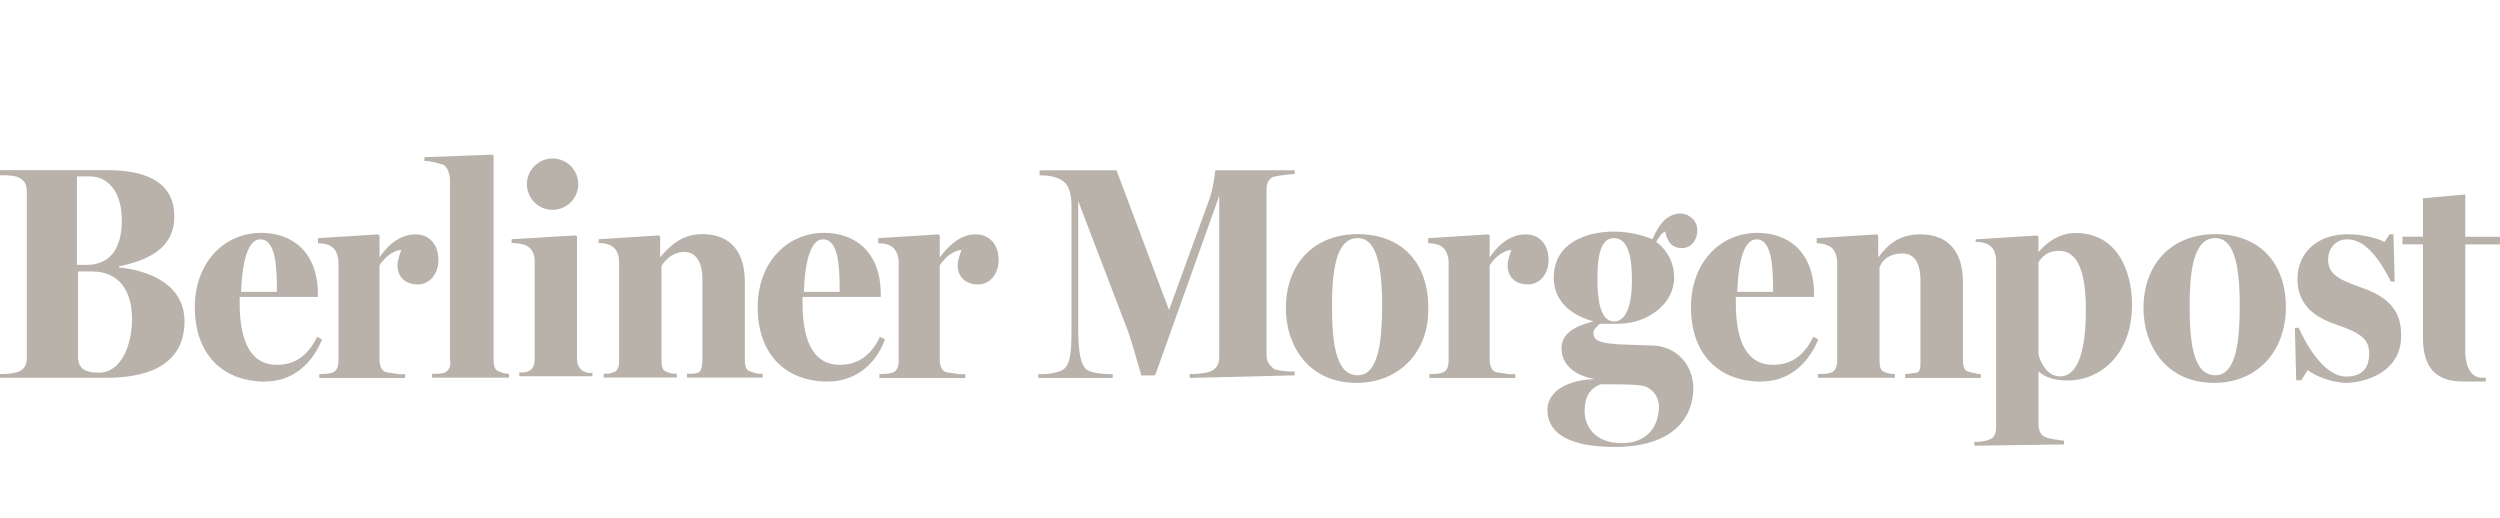 <?xml version="1.0" encoding="UTF-8"?><svg id="layer" xmlns="http://www.w3.org/2000/svg" viewBox="0 0 216.12 44.82"><defs><style>.cls-1{fill:#b9b2ab;}</style></defs><path class="cls-1" d="M0,32.66v-.33h.33c.44,0,1.11-.11,1.33-.22.44-.22.66-.55.66-1.22v-14.3c0-.66-.22-1-.66-1.22-.33-.22-1.22-.22-1.55-.22H0v-.44h9.31c3.77,0,5.76,1.33,5.76,3.99,0,2.33-1.55,3.66-4.77,4.32v.11c1.44.11,5.65.89,5.65,4.65,0,3.21-2.33,4.88-6.76,4.88H0ZM6.76,31.11c.11.78.66,1.11,1.77,1.11,1.99,0,2.88-2.44,2.88-4.65,0-2.55-1.22-4.1-3.44-4.1h-1.22v7.65ZM7.43,22.9c2.77,0,3.1-2.44,3.1-3.88,0-2.33-1.11-3.77-2.77-3.77h-1.11v7.65h.78Z"/><path class="cls-1" d="M22.94,32.99c-3.77,0-6.1-2.44-6.1-6.43,0-3.77,2.44-6.43,5.76-6.43,2.44,0,4.88,1.44,4.88,5.32v.22h-6.76v.55c0,3.55,1.11,5.32,3.21,5.32,1.55,0,2.66-.78,3.44-2.33v-.11l.44.22v.11c-1,2.33-2.77,3.55-4.88,3.55ZM22.5,20.69c-1,0-1.55,1.66-1.66,4.54h3.1c0-2.22-.11-4.54-1.44-4.54h0Z"/><path class="cls-1" d="M27.6,32.66v-.33h.11c.33,0,.66,0,1-.11s.55-.44.55-1v-8.53c0-.55-.22-1.11-.55-1.33-.22-.22-.78-.33-1.11-.33h-.11v-.44l5.21-.33.11.11v1.88c.89-1.33,1.99-1.99,3.1-1.99,1.22,0,1.99.89,1.99,2.22,0,1.22-.78,2.11-1.77,2.11-1.11,0-1.77-.66-1.77-1.66,0-.44.22-1,.33-1.33h0c-1,.11-1.66,1-1.88,1.33v8.2c0,.55.22.89.44,1,.22.11.78.11,1.22.22h.55v.33h-7.43Z"/><path class="cls-1" d="M71.6,32.99c-3.77,0-6.1-2.44-6.1-6.43,0-3.77,2.44-6.43,5.76-6.43,2.44,0,4.88,1.44,4.88,5.32v.22h-6.76v.55c0,3.55,1.11,5.32,3.21,5.32,1.55,0,2.66-.78,3.44-2.33v-.11l.44.22v.11c-.89,2.33-2.77,3.55-4.88,3.55ZM71.15,20.69c-1,0-1.55,1.66-1.66,4.54h3.1c0-2.22-.11-4.54-1.44-4.54h0Z"/><path class="cls-1" d="M76.03,32.66v-.33h.11c.33,0,.66,0,1-.11s.55-.44.55-1v-8.53c0-.55-.22-1.11-.55-1.33-.22-.22-.78-.33-1.11-.33h-.11v-.44l5.21-.33.11.11v1.88c1-1.33,1.99-1.99,3.1-1.99,1.22,0,1.99.89,1.99,2.22,0,1.22-.78,2.11-1.77,2.11-1.11,0-1.77-.66-1.77-1.66,0-.44.22-1,.33-1.33h0c-1,.11-1.66,1-1.88,1.33v8.2c0,.55.22.89.44,1,.22.11.78.11,1.22.22h.55v.33h-7.43Z"/><path class="cls-1" d="M102.85,32.66v-.33h.33c.44,0,1.22-.11,1.44-.22.55-.22.78-.66.78-1.22v-13.96l-5.54,15.52h-1.22v-.11c-.22-.66-.78-2.77-1.11-3.66l-4.32-11.3v11.08c0,1.99.22,2.99.66,3.44.33.33,1.44.44,1.99.44h.33v.33h-6.43v-.33h.44c.44,0,1.33-.11,1.77-.44.55-.44.66-1.44.66-3.44v-10.64c0-1-.22-1.77-.66-2.11-.55-.44-1.33-.55-1.99-.55h-.11v-.44h6.65l4.54,12.08,3.55-9.75c.33-1.11.44-2.22.44-2.22v-.11h6.87v.33h-.11c-.22,0-1.22.11-1.66.22-.44.11-.66.55-.66,1.11v14.3c0,.55.22.89.66,1.22.22.11,1,.22,1.44.22h.33v.33l-9.09.22h0Z"/><path class="cls-1" d="M117.26,33.1c-4.21,0-6.1-3.32-6.1-6.43,0-3.88,2.44-6.43,6.21-6.43s6.1,2.44,6.1,6.32c.11,3.77-2.44,6.54-6.21,6.54ZM117.37,20.58c-1.55,0-2.22,1.88-2.22,5.76,0,2.99.22,6.1,2.22,6.1,1.88,0,2.11-3.21,2.11-6.1,0-3.88-.66-5.76-2.11-5.76Z"/><path class="cls-1" d="M123.57,32.66v-.33h.11c.33,0,.66,0,1-.11s.55-.44.55-1v-8.53c0-.55-.22-1.11-.55-1.33-.22-.22-.78-.33-1.11-.33h-.11v-.44l5.21-.33.11.11v1.88c.89-1.33,1.99-1.99,3.1-1.99,1.22,0,1.99.89,1.99,2.22,0,1.22-.78,2.11-1.77,2.11-1.11,0-1.77-.66-1.77-1.66,0-.44.22-1,.33-1.33h0c-1,.11-1.66,1-1.88,1.33v8.2c0,.55.22.89.44,1,.22.11.78.11,1.22.22h.55v.33h-7.43Z"/><path class="cls-1" d="M139.64,38.64c-3.88,0-5.87-1.11-5.87-3.21,0-1.22,1.11-2.55,4.1-2.66-1.88-.33-2.88-1.33-2.88-2.66,0-1.66,1.99-2.11,2.77-2.33-2.11-.55-3.44-1.88-3.44-3.77,0-2.99,2.77-3.99,5.21-3.99,1.77,0,2.99.55,3.32.66.66-1.55,1.44-2.22,2.44-2.22.66,0,1.44.55,1.44,1.44s-.55,1.55-1.33,1.55c-.55,0-1.22-.22-1.44-1.44-.33.11-.55.55-.78.89.44.33,1.55,1.33,1.55,3.1,0,2.22-2.22,3.99-4.88,3.99h-1.55c-.22.22-.55.44-.55.78,0,.78.78.89,2.22,1l3.1.11c1.66.11,3.32,1.44,3.32,3.77-.11,3.21-2.66,4.99-6.76,4.99h0ZM138.43,33.21c-1,.33-1.44,1.11-1.44,2.33,0,1.33.89,2.77,3.21,2.77,1.99,0,3.21-1.22,3.21-3.21,0-.55-.33-1.33-1.11-1.66-.44-.22-2.11-.22-3.88-.22h0ZM139.53,20.58c-1,0-1.44,1.11-1.44,3.55,0,1.66.22,3.66,1.44,3.66,1.33,0,1.55-2.22,1.55-3.55,0-1.66-.22-3.66-1.55-3.66h0Z"/><path class="cls-1" d="M152.28,32.99c-3.77,0-6.1-2.44-6.1-6.43,0-3.77,2.44-6.43,5.76-6.43,2.44,0,4.88,1.44,4.88,5.32v.22h-6.76v.55c0,3.55,1.11,5.32,3.21,5.32,1.55,0,2.66-.78,3.44-2.33v-.11l.44.22v.11c-1,2.33-2.77,3.55-4.88,3.55h0ZM151.84,20.69c-1,0-1.55,1.66-1.66,4.54h3.1c0-2.22-.11-4.54-1.44-4.54h0Z"/><path class="cls-1" d="M164.69,32.66v-.33h.11c.33,0,.66-.11.89-.11.33-.11.33-.44.33-1.11v-6.87c0-1.55-.55-2.33-1.55-2.33-1.11,0-1.77.55-1.99,1.22v7.98c0,.66.11.89.33,1s.55.22.89.22h.11v.33h-6.65v-.33h.11c.33,0,.66,0,1-.11.33-.11.55-.44.55-1v-8.53c0-.55-.22-1.11-.55-1.33s-.78-.33-1.11-.33h-.11v-.44l5.21-.33.11.11v1.88c.78-1,1.66-1.99,3.66-1.99,2.33,0,3.66,1.44,3.66,4.1v6.76c0,.55.11.89.44,1,.33.11.55.11.89.22h.22v.33h-6.54Z"/><path class="cls-1" d="M170.68,38.53v-.33h.11c.55,0,1-.11,1.22-.22.33-.11.55-.44.55-1.11v-14.3c0-.66-.22-1.11-.55-1.33-.22-.22-.78-.33-1.11-.33h-.11v-.22l5.32-.33.11.11v1.33c.55-.66,1.66-1.66,3.21-1.66,3.55,0,4.88,3.21,4.88,6.21,0,4.32-2.77,6.54-5.54,6.54-1.11,0-1.88-.22-2.55-.78v4.54c0,.55.22,1,.55,1.11.44.22,1,.22,1.55.33h.11v.33l-7.76.11h0ZM176.22,30.66c.22.78.78,1.88,1.88,1.88,1.44,0,2.22-1.99,2.22-5.76,0-3.44-.78-5.1-2.33-5.1-.89,0-1.44.44-1.77,1v7.98h0Z"/><path class="cls-1" d="M191.4,33.1c-4.21,0-6.1-3.32-6.1-6.43,0-3.88,2.44-6.43,6.21-6.43s6.1,2.44,6.1,6.32c0,3.77-2.44,6.54-6.21,6.54ZM191.51,20.58c-1.55,0-2.22,1.88-2.22,5.76,0,2.99.22,6.1,2.22,6.1,1.88,0,2.11-3.21,2.11-6.1,0-3.88-.66-5.76-2.11-5.76Z"/><path class="cls-1" d="M202.93,33.1c-1.44,0-2.88-.66-3.44-1.11l-.55.89h-.44l-.11-4.54h.33c.55,1.22,2.11,4.21,4.1,4.21,1.33,0,1.99-.66,1.99-1.99,0-1.22-.66-1.77-2.99-2.55-1.55-.55-3.21-1.55-3.21-3.88s1.77-3.88,4.32-3.88c1.33,0,2.55.33,3.21.66l.44-.66h.33l.11,4.1h-.33c-1.22-2.44-2.44-3.66-3.77-3.66-1.11,0-1.66.89-1.66,1.77,0,1.33,1.11,1.77,2.99,2.44,2.22.78,3.32,1.99,3.32,3.99.11,2.88-2.44,4.1-4.65,4.21h0Z"/><path class="cls-1" d="M47.77,18.14c1.22,0,2.22-1,2.22-2.22s-1-2.22-2.22-2.22-2.22,1-2.22,2.22,1,2.22,2.22,2.22Z"/><path class="cls-1" d="M38.46,32.21c-.33.11-.66.11-1,.11h-.11v.33h6.65v-.33c-.33,0-.66-.11-.89-.22-.33-.11-.44-.44-.44-1V13.48l-.11-.11-5.87.22v.33h.11c.44,0,1.22.22,1.55.33.33.22.55.78.55,1.33v15.52c.11.66-.11.89-.44,1.11h0Z"/><path class="cls-1" d="M65.72,32.32c-.33,0-.55-.11-.89-.22-.33-.11-.44-.44-.44-1v-6.76c0-2.66-1.33-4.1-3.66-4.1-1.88,0-2.88,1.11-3.66,1.99v-1.77l-.11-.11-5.21.33v.33h.11c.33,0,.89.11,1.11.33.33.22.55.66.55,1.33v8.53c0,.55-.11.89-.55,1-.22.11-.44.11-.78.11v.33h6.32v-.33h-.11c-.44,0-.66-.11-.89-.22s-.33-.44-.33-1v-8.09c.33-.55,1-1.22,1.99-1.22s1.55.89,1.55,2.33v6.98c0,.55-.11,1-.33,1.11s-.55.11-.89.11h-.11v.33h6.54v-.33h-.22Z"/><path class="cls-1" d="M50.43,32.1c-.33-.22-.55-.55-.55-1.11v-10.53l-.11-.11-5.54.33v.33h.11c.44,0,1.11.11,1.33.33.33.22.55.66.55,1.22v8.53c0,.55-.22.89-.55,1-.22.11-.44.11-.78.11v.33h6.32v-.33c-.22.11-.55,0-.78-.11h0Z"/><path class="cls-1" d="M214.56,32.66c-.89,0-1.44-.89-1.44-2.33v-9.2h2.99v-.66h-2.99v-3.66l-3.66.33v3.32h-1.77v.66h1.77v8.09c0,2.55,1.11,3.77,3.44,3.77h1.99v-.33h-.33Z"/></svg>